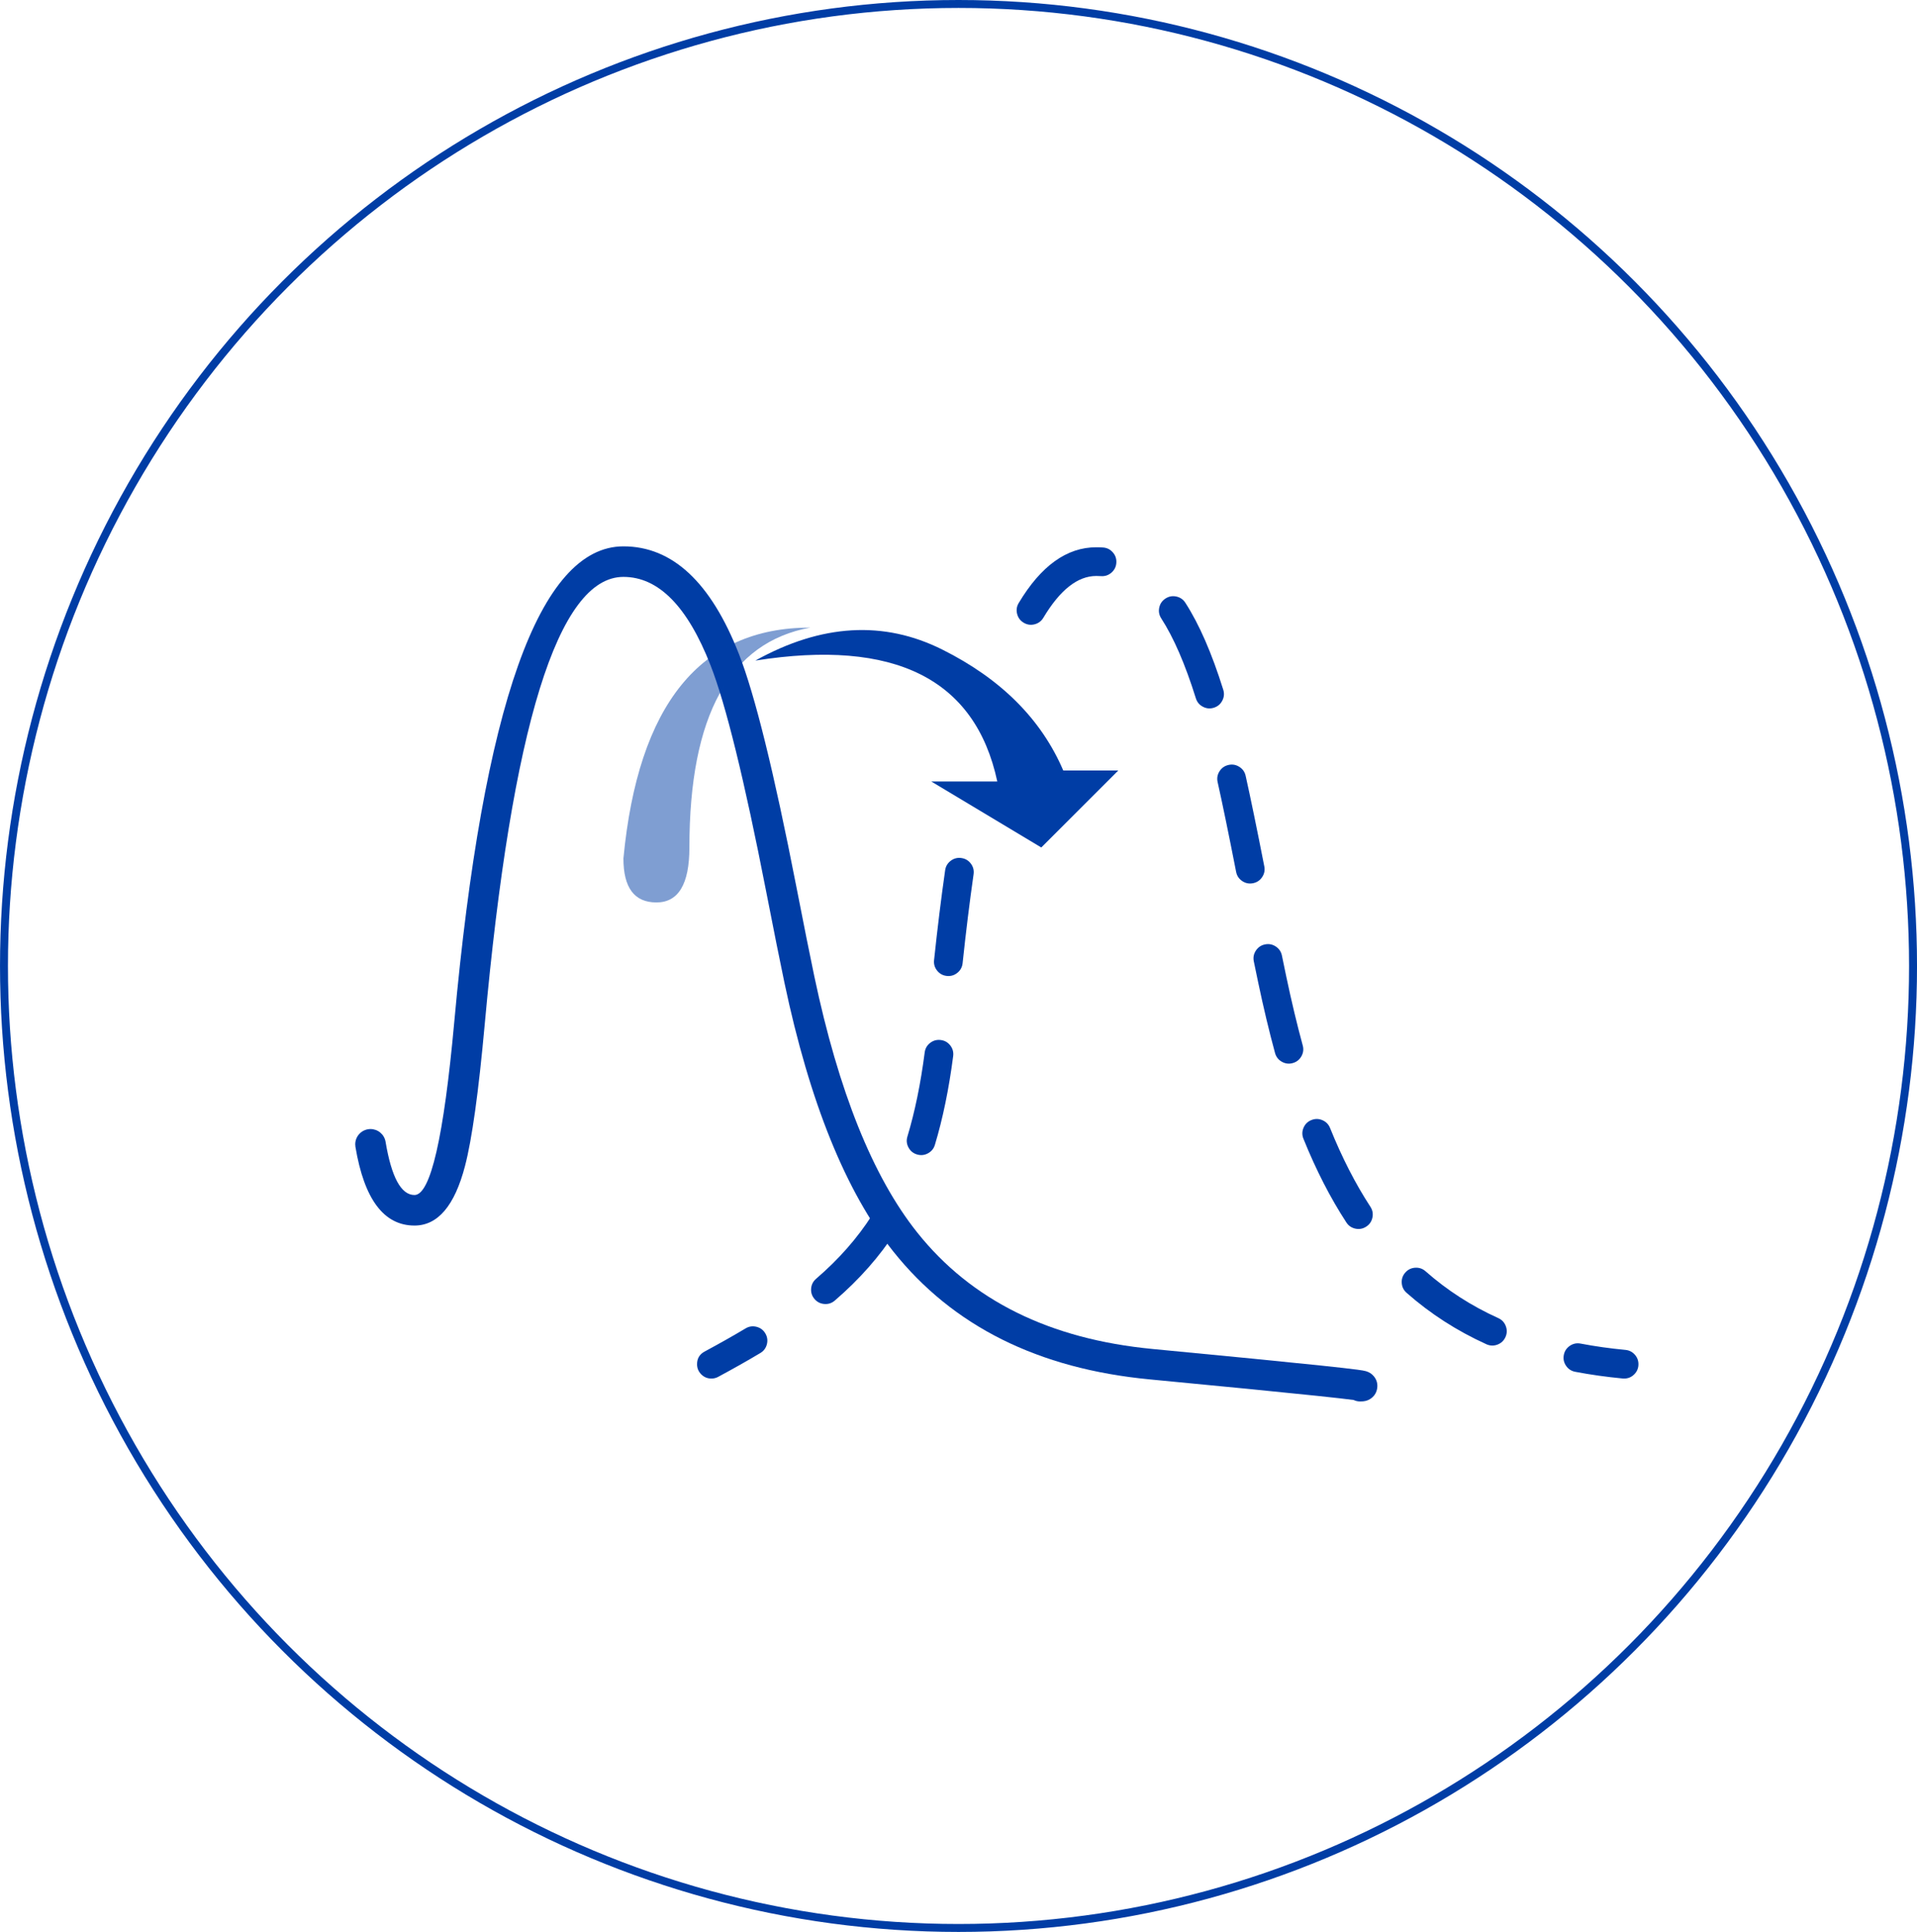 <svg xmlns="http://www.w3.org/2000/svg" xmlns:xlink="http://www.w3.org/1999/xlink" fill="none" version="1.1" width="125.52" height="126.52" viewBox="0 0 125.52 126.52"><g><g><g><path d="M88.632,91.684Q88.622,91.682,88.613,91.681Q87.951,91.593,86.255,91.414Q82.839,91.055,75.285,90.335Q64.329,89.292,58.487,81.953Q53.838,76.111,51.361,64.346Q50.939,62.343,50.167,58.386Q48.024,47.403,46.522,43.563Q44.261,37.78,40.82,37.78Q34.402,37.78,31.736,67.11Q31.134,73.731,30.447,76.362Q29.431,80.26,27.14,80.26Q24.133,80.26,23.273,75.105L23.273,75.104Q23.26,75.023,23.26,74.94Q23.26,74.841,23.279,74.745Q23.298,74.648,23.336,74.557Q23.374,74.466,23.428,74.384Q23.483,74.302,23.553,74.233Q23.622,74.163,23.704,74.108Q23.786,74.054,23.877,74.016Q23.968,73.978,24.065,73.959Q24.161,73.94,24.26,73.94Q24.348,73.94,24.435,73.955Q24.521,73.971,24.604,74.001Q24.687,74.031,24.763,74.076Q24.839,74.12,24.906,74.177Q24.973,74.234,25.03,74.302Q25.086,74.369,25.129,74.446Q25.173,74.523,25.202,74.606Q25.232,74.689,25.246,74.775L25.247,74.778L25.247,74.779Q25.828,78.26,27.14,78.26Q28.714,78.26,29.744,66.929Q32.576,35.78,40.82,35.78Q45.626,35.78,48.385,42.835Q49.952,46.843,52.13,58.003Q52.9,61.945,53.318,63.934Q55.698,75.236,60.052,80.707Q65.364,87.381,75.475,88.344Q83.04,89.065,86.464,89.425Q88.188,89.607,88.877,89.699Q89.287,89.753,89.436,89.796Q89.752,89.886,89.952,90.127Q90.235,90.467,90.176,90.904Q90.12,91.312,89.793,91.564Q89.615,91.701,89.392,91.75Q89.26,91.78,89.06,91.78Q88.835,91.78,88.632,91.684Z" fill-rule="evenodd" fill="#003DA5" fill-opacity="1" style="mix-blend-mode:passthrough"/></g><g><path d="M72.093,37.73Q72.482,37.757,72.775,37.501Q73.069,37.245,73.095,36.857Q73.122,36.468,72.866,36.175Q72.61,35.881,72.222,35.855Q72.003,35.84,71.781,35.84Q68.884,35.84,66.702,39.492Q66.502,39.826,66.598,40.204Q66.693,40.581,67.027,40.781Q67.361,40.981,67.739,40.886Q68.116,40.79,68.316,40.456Q69.951,37.72,71.781,37.72Q71.939,37.72,72.093,37.73ZM78.302,45.732Q78.418,46.103,78.763,46.284Q79.108,46.465,79.479,46.348Q79.851,46.232,80.031,45.887Q80.212,45.542,80.096,45.171Q78.975,41.584,77.614,39.475Q77.403,39.148,77.022,39.066Q76.641,38.984,76.314,39.196Q75.987,39.407,75.905,39.787Q75.823,40.168,76.034,40.495Q77.257,42.388,78.302,45.732ZM80.938,57.099Q81.013,57.482,81.336,57.699Q81.659,57.916,82.041,57.841Q82.423,57.766,82.64,57.443Q82.858,57.12,82.783,56.738Q82.045,52.973,81.562,50.808Q81.477,50.428,81.148,50.22Q80.82,50.011,80.44,50.096Q80.06,50.181,79.851,50.509Q79.642,50.838,79.727,51.218Q80.205,53.359,80.938,57.099ZM63.747,57.255Q63.802,56.87,63.569,56.558Q63.335,56.247,62.95,56.192Q62.564,56.136,62.253,56.37Q61.941,56.604,61.886,56.989Q61.493,59.737,61.16,62.879Q61.119,63.266,61.363,63.569Q61.608,63.872,61.995,63.913Q62.382,63.954,62.685,63.709Q62.988,63.464,63.029,63.077Q63.359,59.97,63.747,57.255ZM83.486,68.961Q83.589,69.337,83.927,69.53Q84.265,69.723,84.64,69.621Q85.016,69.518,85.209,69.18Q85.403,68.842,85.3,68.467Q84.736,66.396,84.22,63.945L83.937,62.579Q83.858,62.198,83.533,61.984Q83.207,61.77,82.826,61.849Q82.445,61.928,82.231,62.254Q82.017,62.579,82.096,62.96L82.381,64.334Q82.908,66.837,83.486,68.961ZM62.411,69.163Q62.461,68.777,62.224,68.468Q61.986,68.16,61.6,68.11Q61.214,68.06,60.905,68.297Q60.597,68.535,60.547,68.921Q60.148,71.999,59.414,74.433Q59.301,74.805,59.486,75.149Q59.67,75.492,60.042,75.604Q60.415,75.716,60.758,75.532Q61.101,75.348,61.214,74.976Q61.993,72.393,62.411,69.163ZM88.156,80.057Q88.369,80.383,88.75,80.463Q89.131,80.543,89.457,80.33Q89.783,80.118,89.863,79.736Q89.943,79.355,89.73,79.029Q88.26,76.777,87.089,73.872Q86.943,73.511,86.585,73.358Q86.227,73.206,85.865,73.352Q85.504,73.497,85.352,73.855Q85.199,74.214,85.345,74.575Q86.585,77.65,88.156,80.057ZM58.676,80.608Q58.886,80.28,58.803,79.9Q58.72,79.519,58.392,79.309Q58.064,79.099,57.684,79.182Q57.303,79.265,57.093,79.593Q55.652,81.841,53.435,83.747Q53.14,84.001,53.11,84.389Q53.081,84.777,53.335,85.073Q53.589,85.368,53.977,85.397Q54.365,85.427,54.66,85.173Q57.086,83.088,58.676,80.608ZM97.328,88.034Q97.683,88.194,98.047,88.057Q98.412,87.92,98.573,87.565Q98.733,87.211,98.596,86.846Q98.459,86.482,98.104,86.321Q95.457,85.122,93.343,83.255Q93.051,82.997,92.662,83.021Q92.274,83.045,92.016,83.337Q91.758,83.629,91.782,84.017Q91.806,84.406,92.098,84.664Q94.425,86.718,97.328,88.034ZM49.785,88.608Q50.119,88.408,50.214,88.031Q50.309,87.653,50.109,87.319Q49.91,86.985,49.532,86.89Q49.154,86.795,48.82,86.995Q47.624,87.71,46.141,88.509L46.135,88.512Q45.641,88.778,45.641,89.34Q45.641,89.729,45.916,90.005Q46.191,90.28,46.581,90.28Q46.818,90.28,47.027,90.167L47.029,90.166Q48.552,89.346,49.785,88.608ZM106.252,90.276Q106.296,90.28,106.341,90.28Q106.73,90.28,107.005,90.005Q107.281,89.729,107.281,89.34Q107.281,88.976,107.036,88.707Q106.792,88.439,106.43,88.404Q104.901,88.259,103.494,87.99Q103.111,87.917,102.789,88.136Q102.467,88.355,102.394,88.737Q102.321,89.12,102.54,89.442Q102.759,89.764,103.142,89.837Q104.636,90.122,106.252,90.276Z" fill-rule="evenodd" fill="#003DA5" fill-opacity="1" style="mix-blend-mode:passthrough"/></g><g style="opacity:0.5;"><path d="M40.82,56.22Q40.82,59.1,42.98,59.1Q45.14,59.1,45.14,55.5Q45.14,42.54,53.06,41.1Q42.26,41.1,40.82,56.22Z" fill="#003DA5" fill-opacity="1"/></g><g><path d="M49.46,43.26Q63.14,41.1,65.3,51.18L60.98,51.18L68.18,55.5L73.22,50.46L69.62,50.46Q67.46,45.42,61.7,42.54Q55.94,39.66,49.46,43.26Z" fill="#003DA5" fill-opacity="1"/></g></g><g><g transform="matrix(0,-1,1,0,-125.999,126.52)"><ellipse cx="63.26" cy="188.76" rx="63" ry="62.5" fill-opacity="0" stroke-opacity="1" stroke="#003DA5" fill="none" stroke-width="0.52"/></g></g></g></svg>